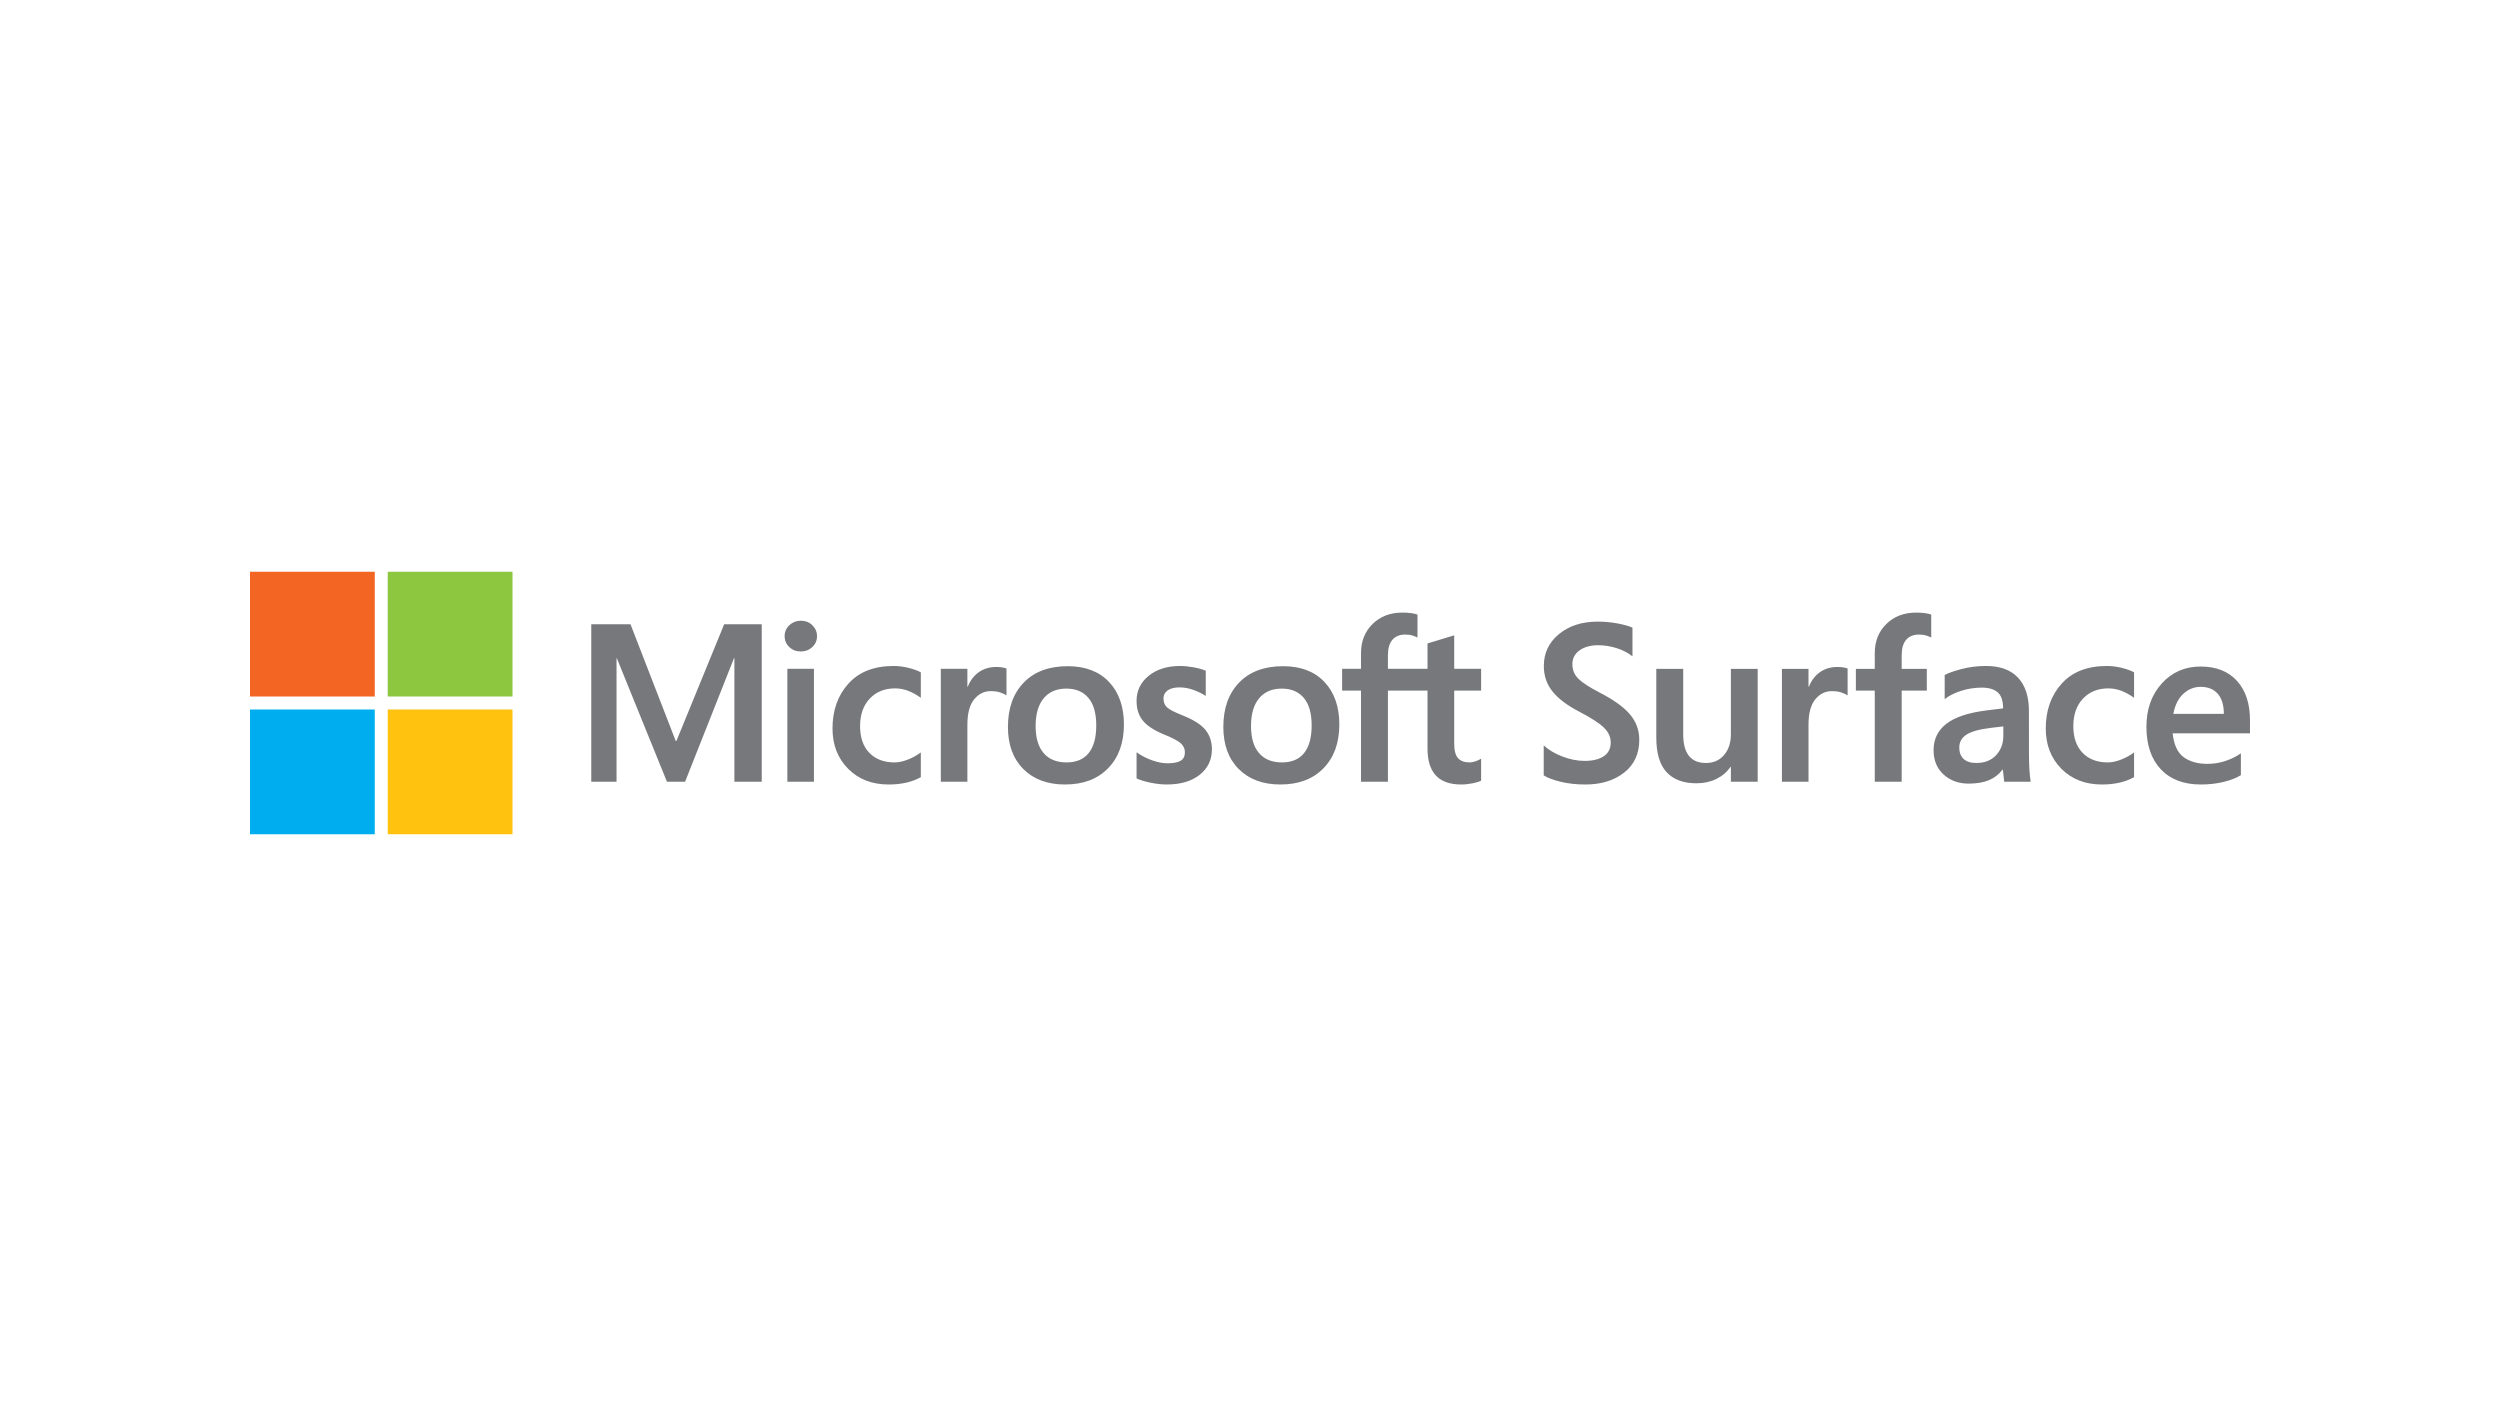 <?xml version="1.0" encoding="UTF-8"?><svg xmlns="http://www.w3.org/2000/svg" width="1250" height="703" viewBox="0 0 1250 703"><defs><style>.d{fill:#77787b;}.e{fill:#ffc20e;}.f{fill:#f26522;}.g{fill:#00aeef;}.h{fill:#8dc63f;}.i{fill:none;}</style></defs><g id="a"><g><path class="d" d="M786.188,332.058c0,2.892,1.007,5.336,3.021,7.331,2.013,1.996,5.619,4.33,10.819,7.003,6.993,3.625,12.009,7.259,15.048,10.902,3.039,3.644,4.559,7.845,4.559,12.604,0,6.994-2.527,12.467-7.58,16.422-5.052,3.955-11.514,5.931-19.387,5.931-4.503,0-8.622-.458-12.356-1.372-3.734-.914-6.555-1.977-8.458-3.185v-14.993c2.416,2.234,5.519,4.083,9.309,5.547,3.79,1.465,7.515,2.197,11.177,2.197,3.99,0,7.157-.769,9.501-2.307,2.343-1.537,3.515-3.844,3.515-6.919,0-2.709-1.126-5.171-3.378-7.387-2.251-2.215-6.399-4.897-12.44-8.047-5.931-3.076-10.352-6.415-13.263-10.023-2.91-3.606-4.366-7.863-4.366-12.769,0-6.481,2.527-11.798,7.579-15.955,5.053-4.155,11.516-6.233,19.387-6.233,3.479,0,6.856,.321,10.133,.96,3.276,.642,5.685,1.328,7.222,2.06v14.334c-2.16-1.72-4.769-3.075-7.826-4.064-3.058-.988-6.16-1.483-9.309-1.483-3.844,0-6.957,.861-9.336,2.581-2.381,1.721-3.57,4.009-3.57,6.866Zm92.653,2.362v56.458h-13.4v-7.415h-.219c-1.758,2.563-4.111,4.569-7.057,6.015-2.948,1.446-6.253,2.169-9.914,2.169-6.555,0-11.543-1.858-14.966-5.574-3.425-3.715-5.136-9.491-5.136-17.327v-34.325h13.456v32.732c0,4.76,.941,8.34,2.828,10.738,1.885,2.398,4.731,3.597,8.54,3.597,3.771,0,6.791-1.327,9.061-3.983,2.27-2.653,3.406-6.124,3.406-10.407v-32.677h13.4Zm39.967-.934c1.062,0,2.014,.074,2.856,.219s1.556,.329,2.142,.549v13.455c-.696-.512-1.712-.997-3.048-1.455-1.337-.458-2.958-.686-4.86-.686-3.26,0-6.015,1.372-8.266,4.118-2.251,2.746-3.378,6.975-3.378,12.686v28.504h-13.291v-56.458h13.291v8.896h.219c1.209-3.076,3.039-5.482,5.492-7.222,2.453-1.738,5.401-2.608,8.842-2.608Zm39.227-27.186c1.611,0,3.039,.082,4.285,.247,1.244,.165,2.343,.412,3.295,.741v11.479c-.44-.256-1.209-.567-2.307-.934-1.098-.365-2.362-.549-3.789-.549-2.784,0-4.925,.87-6.427,2.609-1.502,1.739-2.251,4.311-2.251,7.716v6.811h12.577v10.874h-12.577v45.584h-13.455v-45.584h-9.447v-10.874h9.447v-7.854c0-5.932,1.93-10.793,5.794-14.581,3.862-3.79,8.814-5.685,14.855-5.685Zm56.424,49.209c0,9.3,.009,16.632,.028,21.995,.018,5.365,.302,9.822,.851,13.374h-13.235l-.66-6.041h-.219c-1.684,2.27-3.891,4-6.618,5.19-2.728,1.19-6.16,1.785-10.297,1.785-4.981,0-9.145-1.511-12.495-4.531-3.351-3.021-5.025-7.094-5.025-12.22,0-5.492,2.15-9.895,6.453-13.209,4.301-3.313,11.048-5.538,20.238-6.673l8.073-.988c0-3.735-.879-6.389-2.637-7.964-1.757-1.574-4.394-2.379-7.908-2.416-3.808,0-7.414,.577-10.819,1.73-3.406,1.153-6.024,2.518-7.854,4.092v-12.138c1.83-.988,4.669-1.985,8.513-2.992,3.844-1.007,7.889-1.511,12.137-1.511,7.029,0,12.365,1.941,16.009,5.822,3.643,3.881,5.464,9.446,5.464,16.696Zm-18.838,8.403c-5.859,.695-9.987,1.83-12.384,3.404-2.398,1.575-3.597,3.735-3.597,6.481,0,2.343,.704,4.211,2.114,5.601,1.409,1.393,3.543,2.088,6.398,2.088,4.137,0,7.415-1.272,9.831-3.818,2.416-2.544,3.643-5.738,3.68-9.584v-4.887l-6.041,.714Zm58.291,17.299c1.976,0,4.154-.457,6.535-1.372,2.379-.916,4.576-2.123,6.59-3.625v12.356c-2.123,1.209-4.531,2.125-7.222,2.746-2.69,.623-5.648,.934-8.87,.934-8.312,0-15.067-2.626-20.265-7.88-5.2-5.254-7.799-11.963-7.799-20.128,0-9.08,2.655-16.559,7.964-22.436,5.308-5.876,12.832-8.814,22.572-8.814,2.49,0,5.006,.321,7.552,.961,2.544,.641,4.566,1.381,6.068,2.223v12.742c-2.051-1.502-4.146-2.664-6.289-3.488-2.141-.823-4.33-1.235-6.563-1.235-5.236,0-9.465,1.702-12.686,5.108-3.223,3.404-4.834,8-4.834,13.785,0,5.711,1.546,10.161,4.641,13.346,3.094,3.186,7.296,4.778,12.605,4.778Zm66.53-4.559v10.93c-2.197,1.391-5.071,2.518-8.622,3.378s-7.341,1.29-11.368,1.29c-8.605,0-15.295-2.544-20.073-7.633-4.778-5.089-7.168-12.174-7.168-21.254,0-8.751,2.553-15.955,7.661-21.612s11.579-8.485,19.415-8.485c7.798,0,13.867,2.39,18.206,7.168,4.339,4.778,6.508,11.377,6.508,19.799v6.426h-38.664c.585,5.675,2.406,9.638,5.464,11.89,3.057,2.251,7.003,3.378,11.835,3.378,3.186,0,6.224-.485,9.117-1.455,2.892-.97,5.455-2.242,7.689-3.818Zm-8.512-19.716c0-4.394-1.017-7.745-3.049-10.051-2.032-2.307-4.897-3.46-8.594-3.46-3.186,0-6.041,1.144-8.568,3.432-2.527,2.288-4.211,5.648-5.052,10.078h25.263Zm-731.057-44.816v78.757h-13.676v-61.731h-.219l-24.44,61.731h-9.061l-25.044-61.731h-.165v61.731h-12.632v-78.757h19.607l22.628,58.381h.329l23.891-58.381h18.784Zm11.436,5.987c0-2.197,.797-4.037,2.39-5.52s3.487-2.225,5.684-2.225c2.343,0,4.285,.761,5.822,2.279,1.539,1.52,2.307,3.342,2.307,5.465,0,2.16-.788,3.973-2.362,5.436-1.575,1.465-3.497,2.197-5.767,2.197s-4.183-.741-5.738-2.223c-1.558-1.484-2.335-3.286-2.335-5.41Zm14.664,16.311v56.458h-13.29v-56.458h13.29Zm40.313,46.792c1.976,0,4.154-.457,6.535-1.372,2.379-.916,4.576-2.123,6.591-3.625v12.357c-2.123,1.209-4.531,2.125-7.222,2.746-2.69,.623-5.648,.934-8.87,.934-8.312,0-15.067-2.626-20.265-7.88-5.2-5.254-7.799-11.963-7.799-20.128,0-9.08,2.655-16.559,7.964-22.436,5.308-5.876,12.832-8.814,22.572-8.814,2.49,0,5.006,.321,7.552,.961,2.544,.641,4.566,1.381,6.068,2.223v12.742c-2.051-1.502-4.146-2.664-6.289-3.488-2.141-.823-4.33-1.235-6.563-1.235-5.236,0-9.465,1.702-12.686,5.108-3.223,3.404-4.834,8-4.834,13.785,0,5.712,1.546,10.161,4.641,13.346,3.094,3.186,7.296,4.778,12.605,4.778Zm50.965-47.726c1.062,0,2.014,.074,2.856,.219s1.556,.329,2.142,.549v13.455c-.696-.512-1.712-.997-3.048-1.455-1.337-.458-2.958-.686-4.86-.686-3.26,0-6.015,1.372-8.266,4.118-2.251,2.746-3.378,6.975-3.378,12.686v28.504h-13.291v-56.458h13.291v8.896h.219c1.209-3.076,3.039-5.482,5.492-7.222,2.453-1.738,5.401-2.608,8.842-2.608Zm5.718,29.986c0-9.337,2.636-16.731,7.908-22.188,5.273-5.455,12.595-8.184,21.968-8.184,8.824,0,15.717,2.628,20.678,7.882,4.961,5.255,7.442,12.349,7.442,21.282,0,9.154-2.637,16.44-7.908,21.858-5.273,5.42-12.449,8.128-21.53,8.128-8.752,0-15.699-2.571-20.842-7.716-5.145-5.143-7.717-12.165-7.717-21.063Zm13.841-.439c0,5.895,1.336,10.398,4.009,13.511,2.671,3.113,6.498,4.668,11.478,4.668,4.834,0,8.513-1.555,11.039-4.668,2.527-3.113,3.79-7.726,3.79-13.841,0-6.077-1.309-10.663-3.927-13.758-2.618-3.094-6.289-4.64-11.011-4.64-4.871,0-8.65,1.62-11.342,4.86-2.692,3.239-4.036,7.863-4.036,13.867Zm63.927-13.785c0,1.904,.604,3.395,1.813,4.476,1.208,1.079,3.88,2.443,8.019,4.091,5.308,2.125,9.035,4.513,11.176,7.168,2.142,2.655,3.213,5.868,3.213,9.638,0,5.309-2.041,9.575-6.124,12.797-4.083,3.223-9.602,4.833-16.559,4.833-2.343,0-4.934-.283-7.771-.851-2.837-.567-5.245-1.29-7.222-2.169v-13.071c2.418,1.684,5.016,3.02,7.799,4.008,2.783,.989,5.308,1.484,7.579,1.484,3.002,0,5.218-.421,6.646-1.263s2.141-2.253,2.141-4.229c0-1.832-.741-3.378-2.223-4.641s-4.293-2.719-8.431-4.367c-4.906-2.05-8.384-4.357-10.435-6.919-2.051-2.563-3.076-5.822-3.076-9.777,0-5.089,2.023-9.272,6.069-12.549,4.045-3.276,9.291-4.915,15.736-4.915,1.976,0,4.192,.219,6.645,.658,2.453,.44,4.503,1.008,6.152,1.703v12.632c-1.758-1.172-3.809-2.178-6.152-3.021-2.344-.842-4.669-1.263-6.975-1.263-2.527,0-4.495,.495-5.904,1.483-1.41,.989-2.114,2.344-2.114,4.065Zm29.93,14.224c0-9.337,2.636-16.731,7.908-22.188,5.273-5.455,12.595-8.184,21.968-8.184,8.824,0,15.717,2.628,20.678,7.882,4.961,5.255,7.442,12.349,7.442,21.282,0,9.154-2.637,16.44-7.908,21.858-5.273,5.42-12.449,8.128-21.53,8.128-8.752,0-15.699-2.571-20.842-7.716-5.145-5.143-7.717-12.165-7.717-21.063Zm13.841-.439c0,5.895,1.336,10.398,4.009,13.511,2.671,3.113,6.498,4.668,11.478,4.668,4.834,0,8.513-1.555,11.039-4.668,2.527-3.113,3.79-7.726,3.79-13.841,0-6.077-1.309-10.663-3.927-13.758-2.618-3.094-6.289-4.64-11.011-4.64-4.871,0-8.65,1.62-11.342,4.86-2.692,3.239-4.036,7.863-4.036,13.867Zm88.249-17.74h-19.794v45.584h-13.455v-45.584h-9.447v-10.874h9.447v-7.854c0-5.932,1.93-10.793,5.794-14.581,3.862-3.79,8.814-5.685,14.855-5.685,1.611,0,3.039,.082,4.285,.247,1.244,.165,2.343,.412,3.295,.741v11.479c-.44-.256-1.209-.567-2.307-.934-1.098-.365-2.362-.549-3.789-.549-2.784,0-4.925,.87-6.427,2.609-1.502,1.739-2.251,4.311-2.251,7.716v6.811h19.794v-12.688l13.346-4.064v16.752h13.456v10.874h-13.456v26.417c0,3.479,.632,5.932,1.895,7.359,1.263,1.428,3.248,2.142,5.959,2.142,.769,0,1.693-.183,2.774-.549,1.079-.365,2.022-.804,2.828-1.318v10.984c-.843,.476-2.244,.915-4.202,1.318s-3.89,.604-5.794,.604c-5.602,0-9.803-1.49-12.604-4.475-2.802-2.985-4.202-7.478-4.202-13.484v-28.998Z"/><g><rect class="f" x="125" y="285.872" width="62.382" height="62.382"/><rect class="h" x="193.874" y="285.872" width="62.382" height="62.382"/><rect class="g" x="125" y="354.746" width="62.382" height="62.382"/><rect class="e" x="193.874" y="354.746" width="62.382" height="62.382"/></g></g></g><g id="b"><rect class="i" width="1250" height="703"/></g><g id="c"/></svg>